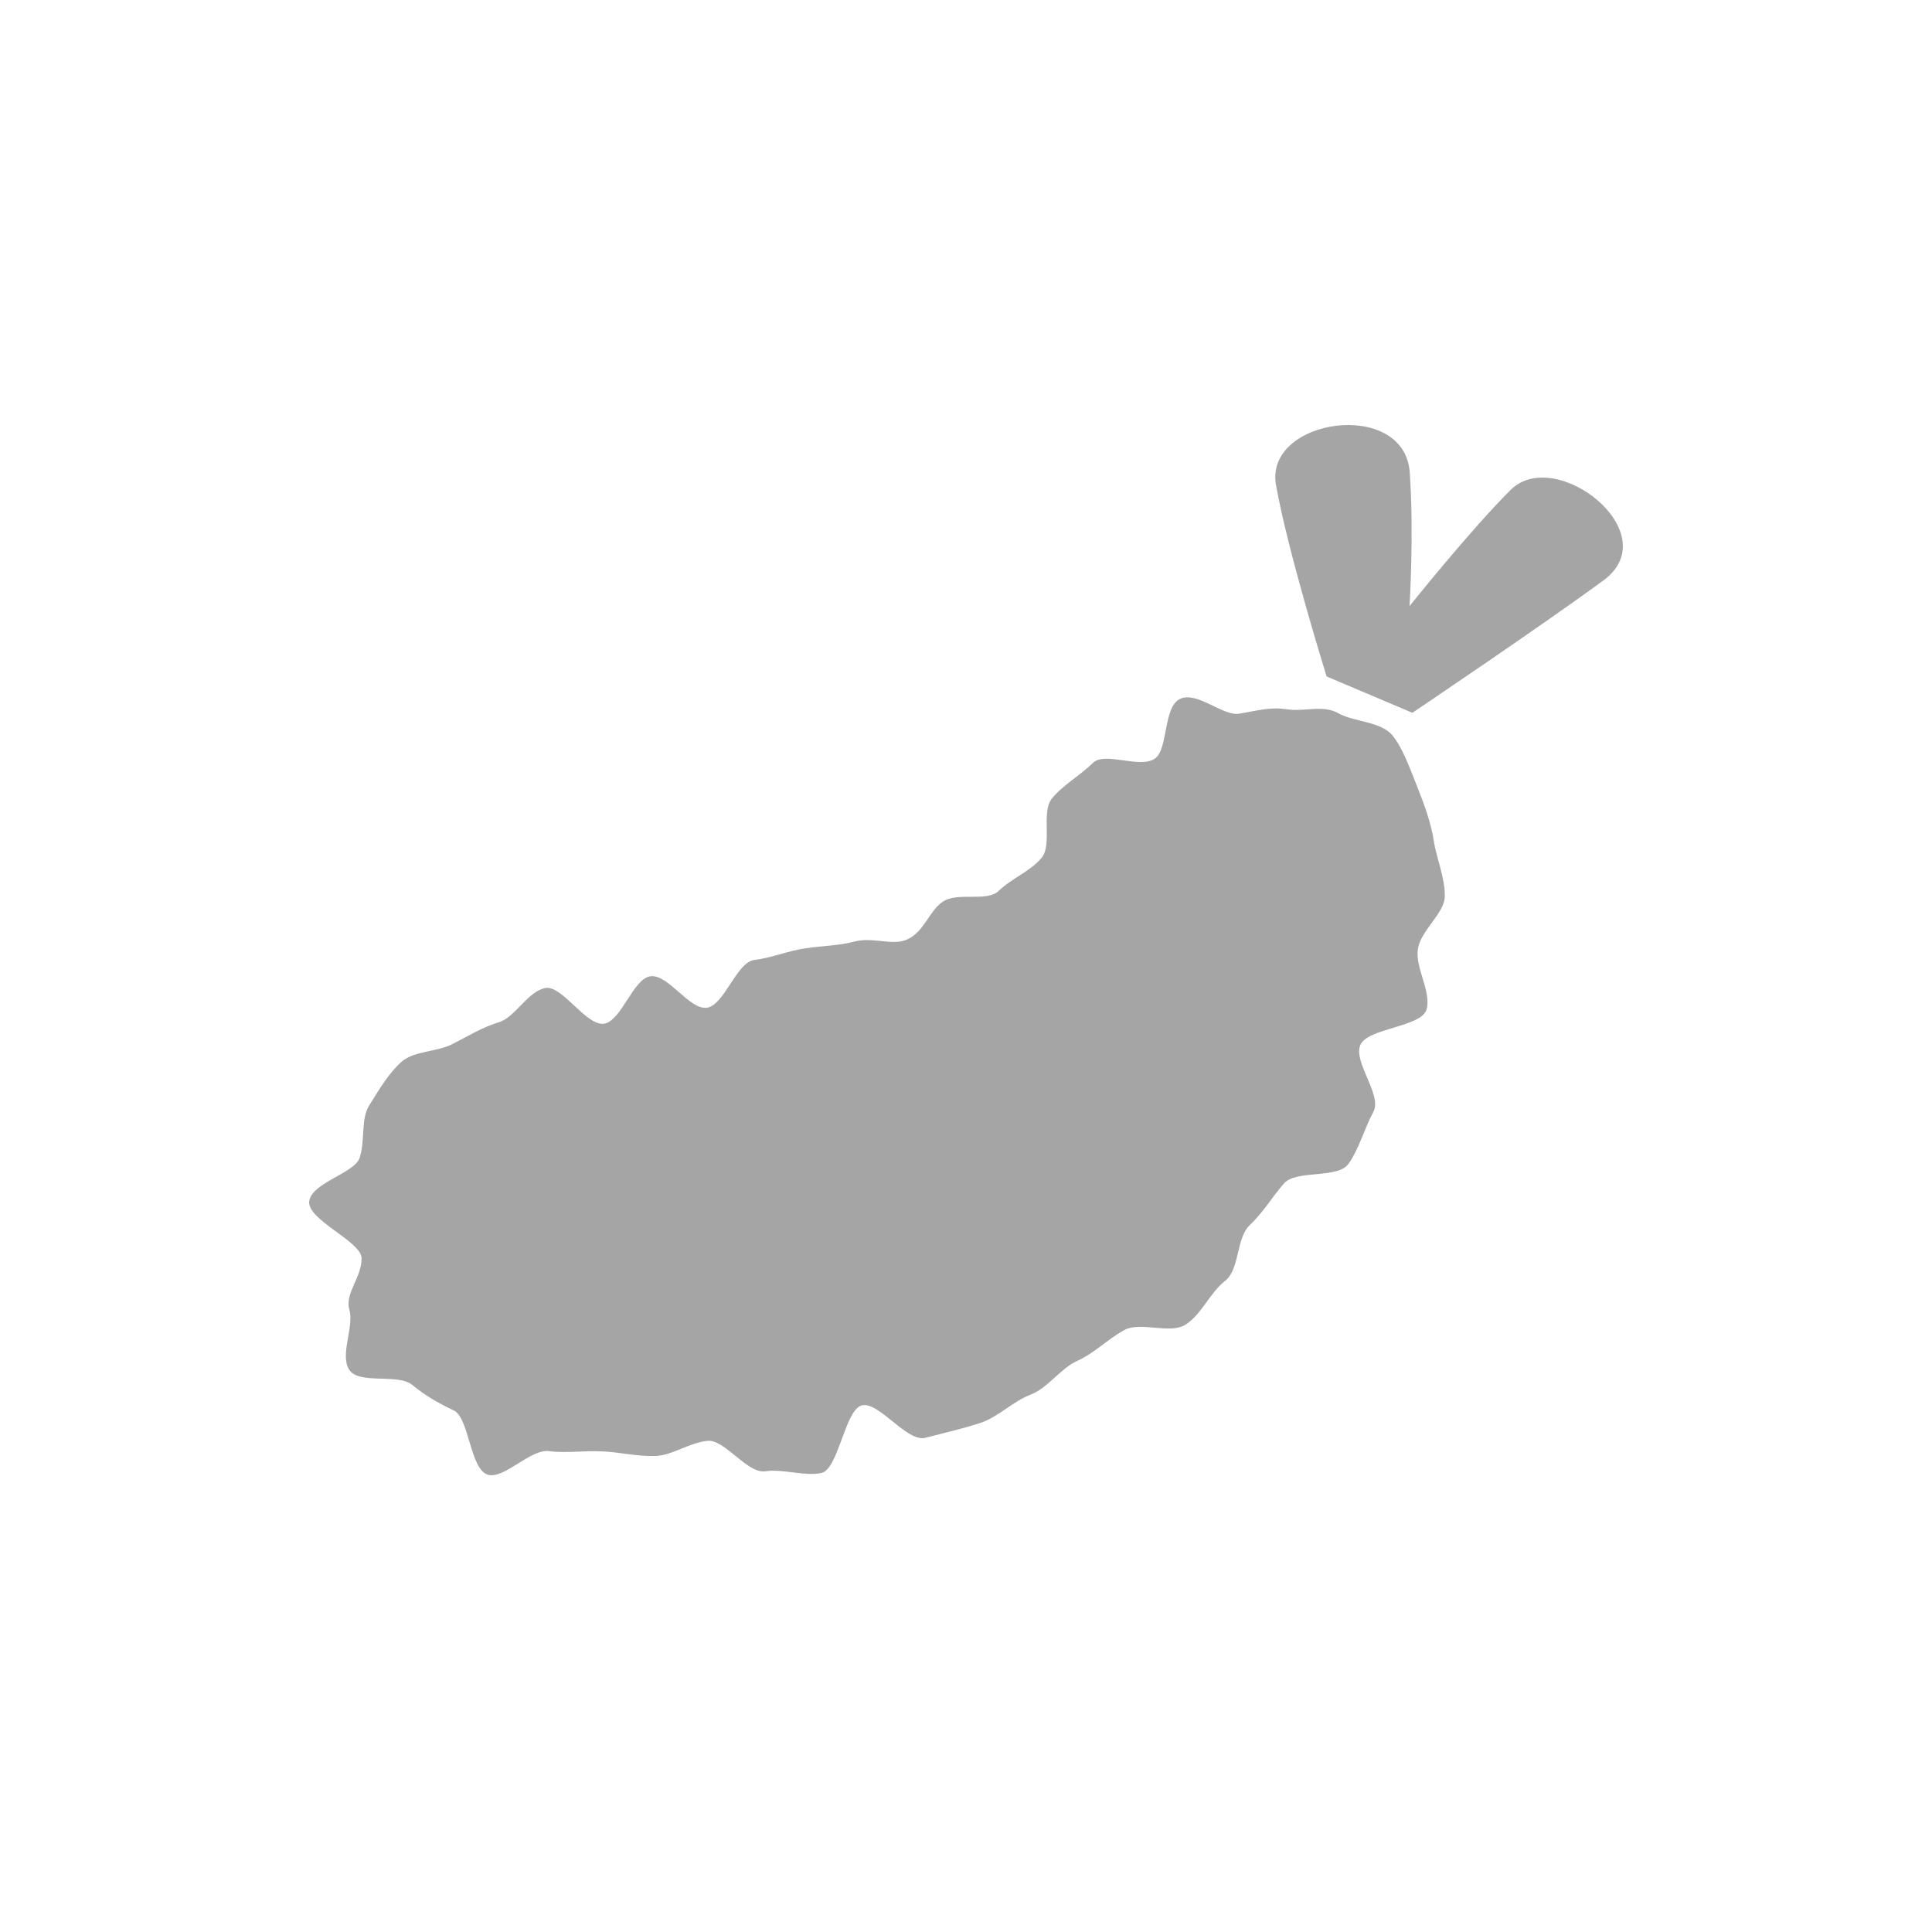 <svg width="50" height="50" viewBox="0 0 50 50" fill="none" xmlns="http://www.w3.org/2000/svg">
<path d="M8.003 31.084C8.076 30.603 9.17 30.365 9.306 29.968C9.459 29.509 9.329 28.971 9.555 28.608C9.805 28.211 10.054 27.781 10.383 27.486C10.711 27.191 11.295 27.231 11.709 27.021C12.123 26.811 12.468 26.59 12.916 26.454C13.335 26.324 13.653 25.661 14.112 25.57C14.542 25.485 15.166 26.551 15.625 26.494C16.084 26.438 16.384 25.31 16.843 25.265C17.302 25.219 17.835 26.131 18.288 26.081C18.741 26.029 19.059 24.902 19.518 24.845C19.977 24.788 20.373 24.613 20.827 24.545C21.308 24.471 21.705 24.477 22.108 24.369C22.584 24.239 23.082 24.483 23.468 24.318C23.915 24.125 24.046 23.57 24.397 23.338C24.794 23.071 25.536 23.355 25.848 23.054C26.182 22.731 26.675 22.544 26.958 22.199C27.242 21.853 26.936 21.014 27.225 20.663C27.514 20.312 27.956 20.068 28.284 19.745C28.59 19.439 29.497 19.904 29.888 19.632C30.239 19.394 30.098 18.283 30.545 18.085C30.993 17.886 31.639 18.538 32.07 18.47C32.546 18.391 32.874 18.289 33.305 18.357C33.77 18.425 34.24 18.232 34.637 18.459C35.033 18.685 35.736 18.668 36.036 19.031C36.309 19.365 36.501 19.921 36.683 20.374C36.841 20.771 37.034 21.281 37.108 21.768C37.17 22.193 37.402 22.72 37.391 23.207C37.38 23.638 36.768 24.08 36.694 24.562C36.62 25.044 37.045 25.655 36.921 26.12C36.796 26.585 35.385 26.602 35.203 27.049C35.022 27.497 35.776 28.342 35.544 28.772C35.311 29.203 35.181 29.713 34.903 30.115C34.626 30.518 33.543 30.263 33.226 30.631C32.908 30.999 32.699 31.368 32.342 31.708C31.985 32.048 32.092 32.847 31.701 33.153C31.31 33.459 31.106 34.003 30.693 34.275C30.279 34.547 29.514 34.184 29.083 34.428C28.653 34.671 28.324 35.017 27.876 35.221C27.429 35.425 27.128 35.918 26.669 36.094C26.21 36.27 25.836 36.672 25.372 36.825C24.907 36.978 24.425 37.086 23.949 37.21C23.473 37.335 22.748 36.264 22.306 36.371C21.864 36.479 21.7 38.038 21.252 38.123C20.804 38.208 20.249 38.009 19.807 38.077C19.336 38.145 18.758 37.244 18.311 37.289C17.835 37.335 17.41 37.663 16.962 37.681C16.48 37.697 16.033 37.578 15.585 37.562C15.103 37.539 14.65 37.612 14.214 37.556C13.732 37.488 13.058 38.281 12.633 38.168C12.162 38.038 12.145 36.689 11.743 36.502C11.306 36.292 11.012 36.122 10.666 35.839C10.298 35.538 9.295 35.839 9.04 35.453C8.785 35.068 9.17 34.348 9.04 33.889C8.921 33.47 9.368 33.051 9.357 32.558C9.346 32.121 7.929 31.566 8.003 31.079V31.084Z" fill="#A5A5A5"/>
<path d="M34.331 17.501C34.331 17.501 33.328 14.282 33.022 12.548C32.721 10.819 36.348 10.304 36.484 12.225C36.597 13.829 36.478 15.687 36.478 15.687C36.478 15.687 38.054 13.715 39.096 12.678C40.258 11.522 43.165 13.8 41.493 15.024C39.822 16.248 36.552 18.447 36.552 18.447L34.331 17.506V17.501Z" fill="#A5A5A5"/>
</svg>
